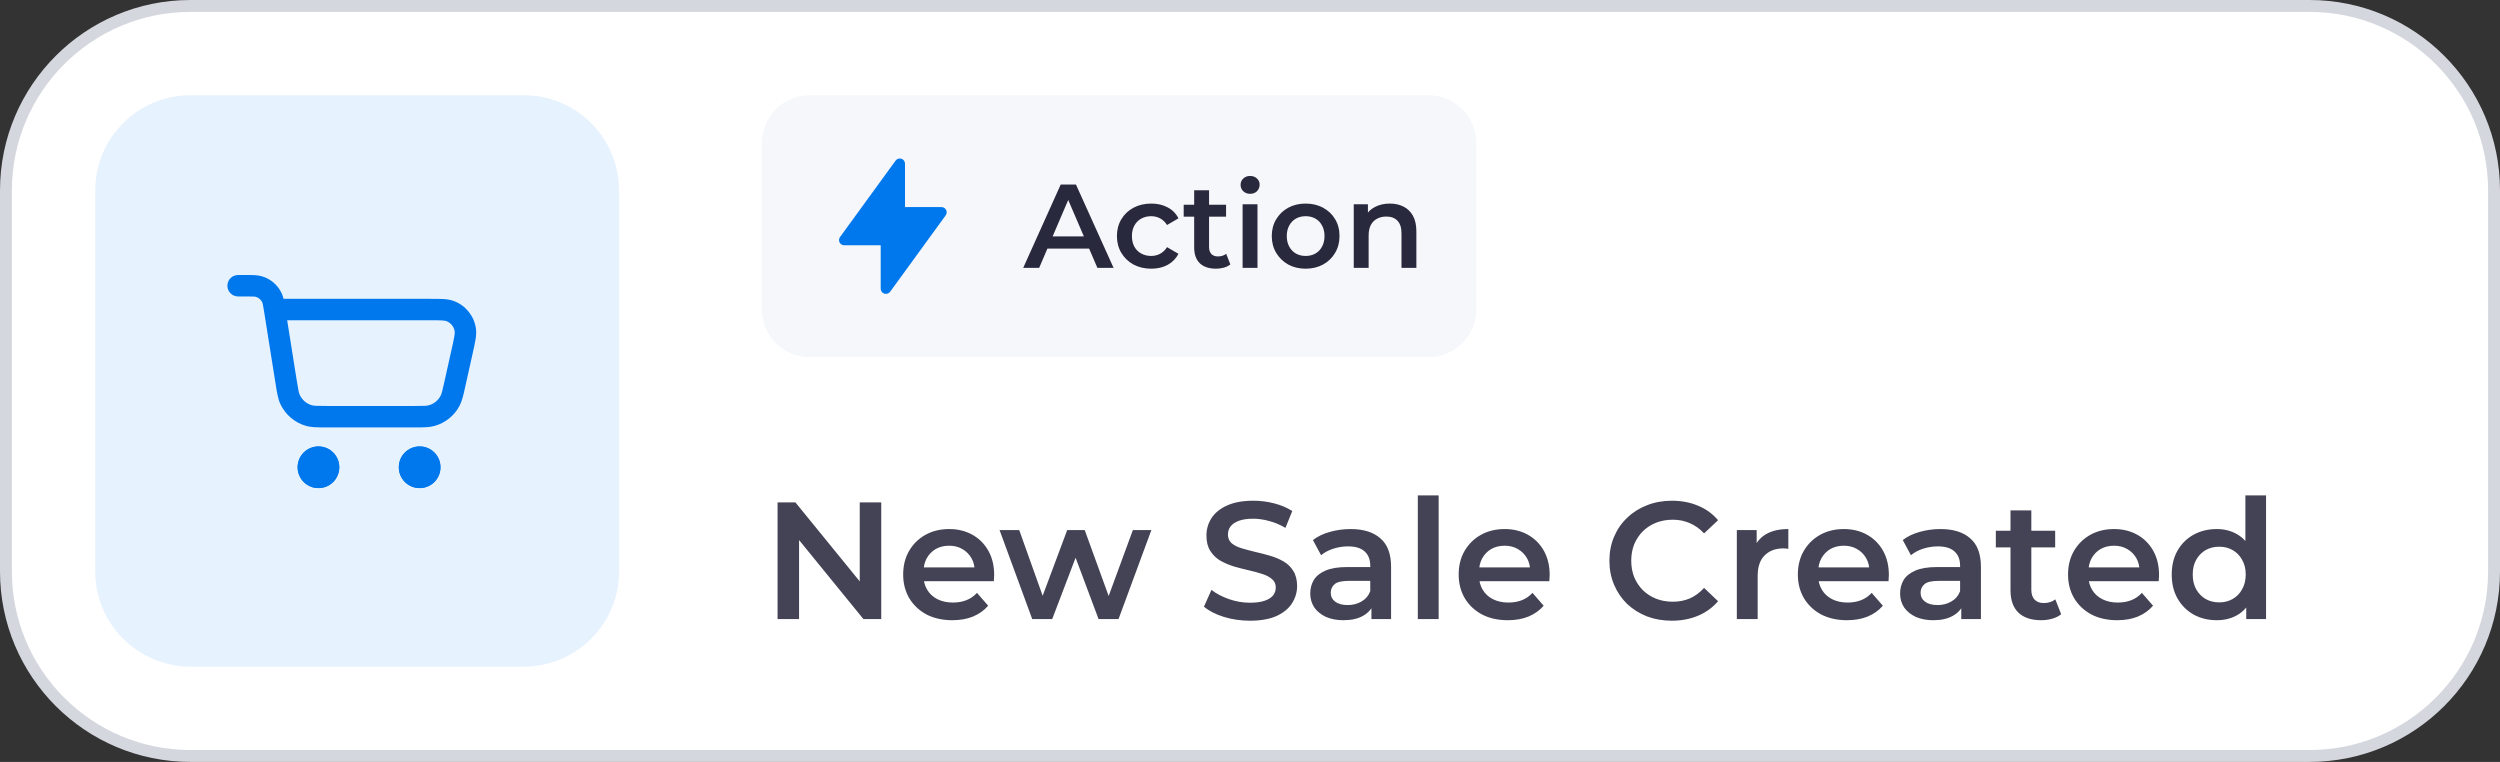 <?xml version="1.0" encoding="UTF-8"?> <svg xmlns="http://www.w3.org/2000/svg" width="210" height="64" viewBox="0 0 210 64" fill="none"><rect x="0" y="0" width="210" height="64" fill="#333333" stroke="none"/><path d="M16 0.5H194C202.56 0.5 209.5 7.44 209.5 16V48C209.5 56.56 202.56 63.5 194 63.5H16C7.44 63.5 0.5 56.56 0.5 48V16C0.5 7.44 7.44 0.5 16 0.5Z" fill="white"></path><path d="M16 0.5H194C202.56 0.5 209.5 7.44 209.5 16V48C209.5 56.56 202.56 63.5 194 63.5H16C7.44 63.5 0.5 56.56 0.5 48V16C0.5 7.44 7.44 0.5 16 0.5Z" stroke="#D5D7DE"></path><path d="M8 16C8 11.582 11.582 8 16 8H44C48.418 8 52 11.582 52 16V48C52 52.418 48.418 56 44 56H16C11.582 56 8 52.418 8 48V16Z" fill="#E6F2FE"></path><path fill-rule="evenodd" clip-rule="evenodd" d="M21.493 24.935C21.407 24.91 21.282 24.902 20.659 24.902H20C19.503 24.902 19.1 24.499 19.1 24.002C19.1 23.505 19.503 23.102 20 23.102H20.659C20.693 23.102 20.727 23.102 20.76 23.102C21.222 23.101 21.629 23.101 21.995 23.207C22.725 23.419 23.329 23.934 23.653 24.622C23.724 24.771 23.775 24.931 23.817 25.102L36.135 25.102C36.566 25.102 36.928 25.102 37.224 25.119C37.529 25.137 37.83 25.176 38.122 25.285C39.118 25.658 39.831 26.546 39.978 27.599C40.022 27.908 39.994 28.211 39.946 28.512C39.899 28.805 39.82 29.158 39.727 29.579L39.087 32.456C39.079 32.494 39.071 32.532 39.062 32.568C38.922 33.202 38.814 33.688 38.596 34.099C38.158 34.922 37.401 35.529 36.502 35.778C36.054 35.903 35.556 35.902 34.907 35.902C34.869 35.902 34.831 35.902 34.792 35.902H27.487C27.445 35.902 27.405 35.902 27.364 35.902C26.678 35.902 26.153 35.903 25.685 35.767C24.748 35.495 23.974 34.834 23.558 33.951C23.35 33.511 23.268 32.991 23.161 32.314C23.154 32.274 23.148 32.234 23.142 32.193L22.189 26.208C22.091 25.592 22.063 25.47 22.025 25.389C21.921 25.169 21.727 25.003 21.493 24.935ZM24.122 26.902L24.919 31.91C25.055 32.765 25.102 33.007 25.186 33.184C25.382 33.599 25.746 33.91 26.187 34.038C26.375 34.093 26.621 34.102 27.487 34.102H34.792C35.609 34.102 35.841 34.094 36.022 34.044C36.444 33.926 36.8 33.641 37.007 33.253C37.095 33.088 37.153 32.864 37.33 32.066L37.964 29.214C38.065 28.761 38.131 28.46 38.169 28.226C38.206 27.996 38.203 27.898 38.196 27.849C38.14 27.45 37.87 27.113 37.492 26.971C37.445 26.954 37.35 26.93 37.118 26.916C36.882 26.902 36.573 26.902 36.109 26.902H24.122Z" fill="#0078ED"></path><path d="M25 39.25C25 38.283 25.784 37.5 26.75 37.5C27.716 37.5 28.5 38.283 28.5 39.25C28.5 40.217 27.716 41 26.75 41C25.784 41 25 40.217 25 39.25Z" fill="#0078ED"></path><path fill-rule="evenodd" clip-rule="evenodd" d="M26 39.25C26 39.664 26.336 40 26.75 40C27.164 40 27.5 39.664 27.5 39.25C27.5 38.836 27.164 38.5 26.75 38.5C26.336 38.5 26 38.836 26 39.25ZM26.75 37.5C25.784 37.5 25 38.283 25 39.25C25 40.217 25.784 41 26.75 41C27.716 41 28.5 40.217 28.5 39.25C28.5 38.283 27.716 37.5 26.75 37.5Z" fill="#0078ED"></path><path d="M33.5 39.25C33.5 38.283 34.283 37.5 35.25 37.5C36.217 37.5 37 38.283 37 39.25C37 40.217 36.217 41 35.25 41C34.283 41 33.5 40.217 33.5 39.25Z" fill="#0078ED"></path><path fill-rule="evenodd" clip-rule="evenodd" d="M34.5 39.25C34.5 39.664 34.836 40 35.25 40C35.664 40 36 39.664 36 39.25C36 38.836 35.664 38.5 35.25 38.5C34.836 38.5 34.5 38.836 34.5 39.25ZM35.25 37.5C34.283 37.5 33.5 38.283 33.5 39.25C33.5 40.217 34.283 41 35.25 41C36.217 41 37 40.217 37 39.25C37 38.283 36.217 37.5 35.25 37.5Z" fill="#0078ED"></path><path d="M64 12C64 9.791 65.791 8 68 8H120C122.209 8 124 9.791 124 12V26C124 28.209 122.209 30 120 30H68C65.791 30 64 28.209 64 26V12Z" fill="#F5F7FB"></path><path fill-rule="evenodd" clip-rule="evenodd" d="M75.719 13.334C75.806 13.363 75.883 13.418 75.937 13.493C75.992 13.568 76.021 13.658 76.021 13.75V17.396H79.083C79.164 17.396 79.243 17.418 79.312 17.46C79.381 17.502 79.437 17.563 79.473 17.635C79.51 17.706 79.526 17.787 79.52 17.868C79.513 17.948 79.485 18.025 79.437 18.09L74.771 24.507C74.716 24.582 74.64 24.638 74.552 24.666C74.464 24.695 74.37 24.695 74.282 24.666C74.194 24.638 74.117 24.582 74.063 24.508C74.008 24.433 73.979 24.343 73.979 24.25V20.605H70.917C70.836 20.605 70.757 20.583 70.688 20.54C70.619 20.498 70.563 20.438 70.526 20.366C70.49 20.294 70.474 20.213 70.48 20.132C70.486 20.052 70.515 19.975 70.563 19.909L75.229 13.493C75.284 13.418 75.36 13.362 75.448 13.334C75.536 13.305 75.631 13.305 75.719 13.334Z" fill="#0078ED"></path><path d="M85.95 22.5L89.1 15.5H90.38L93.54 22.5H92.18L89.47 16.19H89.99L87.29 22.5H85.95ZM87.4 20.88L87.75 19.86H91.53L91.88 20.88H87.4ZM96.711 22.57C96.151 22.57 95.651 22.453 95.211 22.22C94.778 21.98 94.438 21.653 94.191 21.24C93.945 20.827 93.821 20.357 93.821 19.83C93.821 19.297 93.945 18.827 94.191 18.42C94.438 18.007 94.778 17.683 95.211 17.45C95.651 17.217 96.151 17.1 96.711 17.1C97.231 17.1 97.688 17.207 98.081 17.42C98.481 17.627 98.785 17.933 98.991 18.34L98.031 18.9C97.871 18.647 97.675 18.46 97.441 18.34C97.215 18.22 96.968 18.16 96.701 18.16C96.395 18.16 96.118 18.227 95.871 18.36C95.625 18.493 95.431 18.687 95.291 18.94C95.151 19.187 95.081 19.483 95.081 19.83C95.081 20.177 95.151 20.477 95.291 20.73C95.431 20.977 95.625 21.167 95.871 21.3C96.118 21.433 96.395 21.5 96.701 21.5C96.968 21.5 97.215 21.44 97.441 21.32C97.675 21.2 97.871 21.013 98.031 20.76L98.991 21.32C98.785 21.72 98.481 22.03 98.081 22.25C97.688 22.463 97.231 22.57 96.711 22.57ZM102.15 22.57C101.564 22.57 101.11 22.42 100.79 22.12C100.47 21.813 100.31 21.363 100.31 20.77V15.98H101.56V20.74C101.56 20.993 101.624 21.19 101.75 21.33C101.884 21.47 102.067 21.54 102.3 21.54C102.58 21.54 102.814 21.467 103 21.32L103.35 22.21C103.204 22.33 103.024 22.42 102.81 22.48C102.597 22.54 102.377 22.57 102.15 22.57ZM99.43 18.2V17.2H102.99V18.2H99.43ZM104.379 22.5V17.16H105.629V22.5H104.379ZM105.009 16.28C104.775 16.28 104.582 16.207 104.429 16.06C104.282 15.913 104.209 15.737 104.209 15.53C104.209 15.317 104.282 15.14 104.429 15C104.582 14.853 104.775 14.78 105.009 14.78C105.242 14.78 105.432 14.85 105.579 14.99C105.732 15.123 105.809 15.293 105.809 15.5C105.809 15.72 105.735 15.907 105.589 16.06C105.442 16.207 105.249 16.28 105.009 16.28ZM109.669 22.57C109.123 22.57 108.636 22.453 108.209 22.22C107.783 21.98 107.446 21.653 107.199 21.24C106.953 20.827 106.829 20.357 106.829 19.83C106.829 19.297 106.953 18.827 107.199 18.42C107.446 18.007 107.783 17.683 108.209 17.45C108.636 17.217 109.123 17.1 109.669 17.1C110.223 17.1 110.713 17.217 111.139 17.45C111.573 17.683 111.909 18.003 112.149 18.41C112.396 18.817 112.519 19.29 112.519 19.83C112.519 20.357 112.396 20.827 112.149 21.24C111.909 21.653 111.573 21.98 111.139 22.22C110.713 22.453 110.223 22.57 109.669 22.57ZM109.669 21.5C109.976 21.5 110.249 21.433 110.489 21.3C110.729 21.167 110.916 20.973 111.049 20.72C111.189 20.467 111.259 20.17 111.259 19.83C111.259 19.483 111.189 19.187 111.049 18.94C110.916 18.687 110.729 18.493 110.489 18.36C110.249 18.227 109.979 18.16 109.679 18.16C109.373 18.16 109.099 18.227 108.859 18.36C108.626 18.493 108.439 18.687 108.299 18.94C108.159 19.187 108.089 19.483 108.089 19.83C108.089 20.17 108.159 20.467 108.299 20.72C108.439 20.973 108.626 21.167 108.859 21.3C109.099 21.433 109.369 21.5 109.669 21.5ZM116.745 17.1C117.171 17.1 117.551 17.183 117.885 17.35C118.225 17.517 118.491 17.773 118.685 18.12C118.878 18.46 118.975 18.9 118.975 19.44V22.5H117.725V19.6C117.725 19.127 117.611 18.773 117.385 18.54C117.165 18.307 116.855 18.19 116.455 18.19C116.161 18.19 115.901 18.25 115.675 18.37C115.448 18.49 115.271 18.67 115.145 18.91C115.025 19.143 114.965 19.44 114.965 19.8V22.5H113.715V17.16H114.905V18.6L114.695 18.16C114.881 17.82 115.151 17.56 115.505 17.38C115.865 17.193 116.278 17.1 116.745 17.1Z" fill="#29293D"></path><path d="M65.316 52V42.2H66.814L72.96 49.746H72.218V42.2H74.024V52H72.526L66.38 44.454H67.122V52H65.316ZM79.996 52.098C79.165 52.098 78.437 51.935 77.812 51.608C77.196 51.272 76.715 50.815 76.37 50.236C76.034 49.657 75.866 48.999 75.866 48.262C75.866 47.515 76.029 46.857 76.356 46.288C76.692 45.709 77.149 45.257 77.728 44.93C78.316 44.603 78.983 44.44 79.73 44.44C80.458 44.44 81.107 44.599 81.676 44.916C82.245 45.233 82.693 45.681 83.02 46.26C83.347 46.839 83.51 47.52 83.51 48.304C83.51 48.379 83.505 48.463 83.496 48.556C83.496 48.649 83.491 48.738 83.482 48.822H77.252V47.66H82.558L81.872 48.024C81.881 47.595 81.793 47.217 81.606 46.89C81.419 46.563 81.163 46.307 80.836 46.12C80.519 45.933 80.15 45.84 79.73 45.84C79.301 45.84 78.923 45.933 78.596 46.12C78.279 46.307 78.027 46.568 77.84 46.904C77.663 47.231 77.574 47.618 77.574 48.066V48.346C77.574 48.794 77.677 49.191 77.882 49.536C78.087 49.881 78.377 50.147 78.75 50.334C79.123 50.521 79.553 50.614 80.038 50.614C80.458 50.614 80.836 50.549 81.172 50.418C81.508 50.287 81.807 50.082 82.068 49.802L83.006 50.88C82.67 51.272 82.245 51.575 81.732 51.79C81.228 51.995 80.649 52.098 79.996 52.098ZM86.706 52L83.962 44.524H85.614L87.966 51.118H87.182L89.646 44.524H91.116L93.51 51.118H92.74L95.162 44.524H96.716L93.958 52H92.278L90.094 46.162H90.612L88.386 52H86.706ZM104.995 52.14C104.229 52.14 103.497 52.033 102.797 51.818C102.097 51.594 101.541 51.309 101.131 50.964L101.761 49.55C102.153 49.858 102.638 50.115 103.217 50.32C103.795 50.525 104.388 50.628 104.995 50.628C105.508 50.628 105.923 50.572 106.241 50.46C106.558 50.348 106.791 50.199 106.941 50.012C107.09 49.816 107.165 49.597 107.165 49.354C107.165 49.055 107.057 48.817 106.843 48.64C106.628 48.453 106.348 48.309 106.003 48.206C105.667 48.094 105.289 47.991 104.869 47.898C104.458 47.805 104.043 47.697 103.623 47.576C103.212 47.445 102.834 47.282 102.489 47.086C102.153 46.881 101.877 46.61 101.663 46.274C101.448 45.938 101.341 45.509 101.341 44.986C101.341 44.454 101.481 43.969 101.761 43.53C102.05 43.082 102.484 42.727 103.063 42.466C103.651 42.195 104.393 42.06 105.289 42.06C105.877 42.06 106.46 42.135 107.039 42.284C107.617 42.433 108.121 42.648 108.551 42.928L107.977 44.342C107.538 44.081 107.085 43.889 106.619 43.768C106.152 43.637 105.704 43.572 105.275 43.572C104.771 43.572 104.36 43.633 104.043 43.754C103.735 43.875 103.506 44.034 103.357 44.23C103.217 44.426 103.147 44.65 103.147 44.902C103.147 45.201 103.249 45.443 103.455 45.63C103.669 45.807 103.945 45.947 104.281 46.05C104.626 46.153 105.009 46.255 105.429 46.358C105.849 46.451 106.264 46.559 106.675 46.68C107.095 46.801 107.473 46.96 107.809 47.156C108.154 47.352 108.429 47.618 108.635 47.954C108.849 48.29 108.957 48.715 108.957 49.228C108.957 49.751 108.812 50.236 108.523 50.684C108.243 51.123 107.809 51.477 107.221 51.748C106.633 52.009 105.891 52.14 104.995 52.14ZM115.199 52V50.488L115.101 50.166V47.52C115.101 47.007 114.947 46.61 114.639 46.33C114.331 46.041 113.865 45.896 113.239 45.896C112.819 45.896 112.404 45.961 111.993 46.092C111.592 46.223 111.251 46.405 110.971 46.638L110.285 45.364C110.687 45.056 111.163 44.827 111.713 44.678C112.273 44.519 112.852 44.44 113.449 44.44C114.532 44.44 115.367 44.701 115.955 45.224C116.553 45.737 116.851 46.535 116.851 47.618V52H115.199ZM112.847 52.098C112.287 52.098 111.797 52.005 111.377 51.818C110.957 51.622 110.631 51.356 110.397 51.02C110.173 50.675 110.061 50.287 110.061 49.858C110.061 49.438 110.159 49.06 110.355 48.724C110.561 48.388 110.892 48.122 111.349 47.926C111.807 47.73 112.413 47.632 113.169 47.632H115.339V48.794H113.295C112.698 48.794 112.297 48.892 112.091 49.088C111.886 49.275 111.783 49.508 111.783 49.788C111.783 50.105 111.909 50.357 112.161 50.544C112.413 50.731 112.763 50.824 113.211 50.824C113.641 50.824 114.023 50.726 114.359 50.53C114.705 50.334 114.952 50.045 115.101 49.662L115.395 50.712C115.227 51.151 114.924 51.491 114.485 51.734C114.056 51.977 113.51 52.098 112.847 52.098ZM119.097 52V41.612H120.847V52H119.097ZM126.658 52.098C125.827 52.098 125.099 51.935 124.474 51.608C123.858 51.272 123.377 50.815 123.032 50.236C122.696 49.657 122.528 48.999 122.528 48.262C122.528 47.515 122.691 46.857 123.018 46.288C123.354 45.709 123.811 45.257 124.39 44.93C124.978 44.603 125.645 44.44 126.392 44.44C127.12 44.44 127.769 44.599 128.338 44.916C128.907 45.233 129.355 45.681 129.682 46.26C130.009 46.839 130.172 47.52 130.172 48.304C130.172 48.379 130.167 48.463 130.158 48.556C130.158 48.649 130.153 48.738 130.144 48.822H123.914V47.66H129.22L128.534 48.024C128.543 47.595 128.455 47.217 128.268 46.89C128.081 46.563 127.825 46.307 127.498 46.12C127.181 45.933 126.812 45.84 126.392 45.84C125.963 45.84 125.585 45.933 125.258 46.12C124.941 46.307 124.689 46.568 124.502 46.904C124.325 47.231 124.236 47.618 124.236 48.066V48.346C124.236 48.794 124.339 49.191 124.544 49.536C124.749 49.881 125.039 50.147 125.412 50.334C125.785 50.521 126.215 50.614 126.7 50.614C127.12 50.614 127.498 50.549 127.834 50.418C128.17 50.287 128.469 50.082 128.73 49.802L129.668 50.88C129.332 51.272 128.907 51.575 128.394 51.79C127.89 51.995 127.311 52.098 126.658 52.098ZM140.426 52.14C139.68 52.14 138.984 52.019 138.34 51.776C137.706 51.524 137.15 51.174 136.674 50.726C136.208 50.269 135.844 49.732 135.582 49.116C135.321 48.5 135.19 47.828 135.19 47.1C135.19 46.372 135.321 45.7 135.582 45.084C135.844 44.468 136.212 43.936 136.688 43.488C137.164 43.031 137.72 42.681 138.354 42.438C138.989 42.186 139.684 42.06 140.44 42.06C141.243 42.06 141.976 42.2 142.638 42.48C143.301 42.751 143.861 43.157 144.318 43.698L143.142 44.804C142.788 44.421 142.391 44.137 141.952 43.95C141.514 43.754 141.038 43.656 140.524 43.656C140.011 43.656 139.54 43.74 139.11 43.908C138.69 44.076 138.322 44.314 138.004 44.622C137.696 44.93 137.454 45.294 137.276 45.714C137.108 46.134 137.024 46.596 137.024 47.1C137.024 47.604 137.108 48.066 137.276 48.486C137.454 48.906 137.696 49.27 138.004 49.578C138.322 49.886 138.69 50.124 139.11 50.292C139.54 50.46 140.011 50.544 140.524 50.544C141.038 50.544 141.514 50.451 141.952 50.264C142.391 50.068 142.788 49.774 143.142 49.382L144.318 50.502C143.861 51.034 143.301 51.44 142.638 51.72C141.976 52 141.238 52.14 140.426 52.14ZM145.894 52V44.524H147.56V46.582L147.364 45.98C147.588 45.476 147.938 45.093 148.414 44.832C148.899 44.571 149.501 44.44 150.22 44.44V46.106C150.145 46.087 150.075 46.078 150.01 46.078C149.945 46.069 149.879 46.064 149.814 46.064C149.151 46.064 148.624 46.26 148.232 46.652C147.84 47.035 147.644 47.609 147.644 48.374V52H145.894ZM155.15 52.098C154.32 52.098 153.592 51.935 152.966 51.608C152.35 51.272 151.87 50.815 151.524 50.236C151.188 49.657 151.02 48.999 151.02 48.262C151.02 47.515 151.184 46.857 151.51 46.288C151.846 45.709 152.304 45.257 152.882 44.93C153.47 44.603 154.138 44.44 154.884 44.44C155.612 44.44 156.261 44.599 156.83 44.916C157.4 45.233 157.848 45.681 158.174 46.26C158.501 46.839 158.664 47.52 158.664 48.304C158.664 48.379 158.66 48.463 158.65 48.556C158.65 48.649 158.646 48.738 158.636 48.822H152.406V47.66H157.712L157.026 48.024C157.036 47.595 156.947 47.217 156.76 46.89C156.574 46.563 156.317 46.307 155.99 46.12C155.673 45.933 155.304 45.84 154.884 45.84C154.455 45.84 154.077 45.933 153.75 46.12C153.433 46.307 153.181 46.568 152.994 46.904C152.817 47.231 152.728 47.618 152.728 48.066V48.346C152.728 48.794 152.831 49.191 153.036 49.536C153.242 49.881 153.531 50.147 153.904 50.334C154.278 50.521 154.707 50.614 155.192 50.614C155.612 50.614 155.99 50.549 156.326 50.418C156.662 50.287 156.961 50.082 157.222 49.802L158.16 50.88C157.824 51.272 157.4 51.575 156.886 51.79C156.382 51.995 155.804 52.098 155.15 52.098ZM164.746 52V50.488L164.648 50.166V47.52C164.648 47.007 164.494 46.61 164.186 46.33C163.878 46.041 163.412 45.896 162.786 45.896C162.366 45.896 161.951 45.961 161.54 46.092C161.139 46.223 160.798 46.405 160.518 46.638L159.832 45.364C160.234 45.056 160.71 44.827 161.26 44.678C161.82 44.519 162.399 44.44 162.996 44.44C164.079 44.44 164.914 44.701 165.502 45.224C166.1 45.737 166.398 46.535 166.398 47.618V52H164.746ZM162.394 52.098C161.834 52.098 161.344 52.005 160.924 51.818C160.504 51.622 160.178 51.356 159.944 51.02C159.72 50.675 159.608 50.287 159.608 49.858C159.608 49.438 159.706 49.06 159.902 48.724C160.108 48.388 160.439 48.122 160.896 47.926C161.354 47.73 161.96 47.632 162.716 47.632H164.886V48.794H162.842C162.245 48.794 161.844 48.892 161.638 49.088C161.433 49.275 161.33 49.508 161.33 49.788C161.33 50.105 161.456 50.357 161.708 50.544C161.96 50.731 162.31 50.824 162.758 50.824C163.188 50.824 163.57 50.726 163.906 50.53C164.252 50.334 164.499 50.045 164.648 49.662L164.942 50.712C164.774 51.151 164.471 51.491 164.032 51.734C163.603 51.977 163.057 52.098 162.394 52.098ZM171.458 52.098C170.637 52.098 170.002 51.888 169.554 51.468C169.106 51.039 168.882 50.409 168.882 49.578V42.872H170.632V49.536C170.632 49.891 170.721 50.166 170.898 50.362C171.085 50.558 171.341 50.656 171.668 50.656C172.06 50.656 172.387 50.553 172.648 50.348L173.138 51.594C172.933 51.762 172.681 51.888 172.382 51.972C172.083 52.056 171.775 52.098 171.458 52.098ZM167.65 45.98V44.58H172.634V45.98H167.65ZM177.846 52.098C177.015 52.098 176.287 51.935 175.662 51.608C175.046 51.272 174.565 50.815 174.22 50.236C173.884 49.657 173.716 48.999 173.716 48.262C173.716 47.515 173.879 46.857 174.206 46.288C174.542 45.709 174.999 45.257 175.578 44.93C176.166 44.603 176.833 44.44 177.58 44.44C178.308 44.44 178.956 44.599 179.526 44.916C180.095 45.233 180.543 45.681 180.87 46.26C181.196 46.839 181.36 47.52 181.36 48.304C181.36 48.379 181.355 48.463 181.346 48.556C181.346 48.649 181.341 48.738 181.332 48.822H175.102V47.66H180.408L179.722 48.024C179.731 47.595 179.642 47.217 179.456 46.89C179.269 46.563 179.012 46.307 178.686 46.12C178.368 45.933 178 45.84 177.58 45.84C177.15 45.84 176.772 45.933 176.446 46.12C176.128 46.307 175.876 46.568 175.69 46.904C175.512 47.231 175.424 47.618 175.424 48.066V48.346C175.424 48.794 175.526 49.191 175.732 49.536C175.937 49.881 176.226 50.147 176.6 50.334C176.973 50.521 177.402 50.614 177.888 50.614C178.308 50.614 178.686 50.549 179.022 50.418C179.358 50.287 179.656 50.082 179.918 49.802L180.856 50.88C180.52 51.272 180.095 51.575 179.582 51.79C179.078 51.995 178.499 52.098 177.846 52.098ZM186.205 52.098C185.486 52.098 184.837 51.939 184.259 51.622C183.689 51.295 183.241 50.847 182.915 50.278C182.588 49.709 182.425 49.037 182.425 48.262C182.425 47.487 182.588 46.815 182.915 46.246C183.241 45.677 183.689 45.233 184.259 44.916C184.837 44.599 185.486 44.44 186.205 44.44C186.83 44.44 187.39 44.58 187.885 44.86C188.379 45.131 188.771 45.546 189.061 46.106C189.35 46.666 189.495 47.385 189.495 48.262C189.495 49.13 189.355 49.849 189.075 50.418C188.795 50.978 188.407 51.398 187.913 51.678C187.418 51.958 186.849 52.098 186.205 52.098ZM186.415 50.6C186.835 50.6 187.208 50.507 187.535 50.32C187.871 50.133 188.137 49.863 188.333 49.508C188.538 49.153 188.641 48.738 188.641 48.262C188.641 47.777 188.538 47.361 188.333 47.016C188.137 46.661 187.871 46.391 187.535 46.204C187.208 46.017 186.835 45.924 186.415 45.924C185.995 45.924 185.617 46.017 185.281 46.204C184.954 46.391 184.688 46.661 184.483 47.016C184.287 47.361 184.189 47.777 184.189 48.262C184.189 48.738 184.287 49.153 184.483 49.508C184.688 49.863 184.954 50.133 185.281 50.32C185.617 50.507 185.995 50.6 186.415 50.6ZM188.683 52V50.236L188.753 48.248L188.613 46.26V41.612H190.349V52H188.683Z" fill="#434355"></path></svg> 